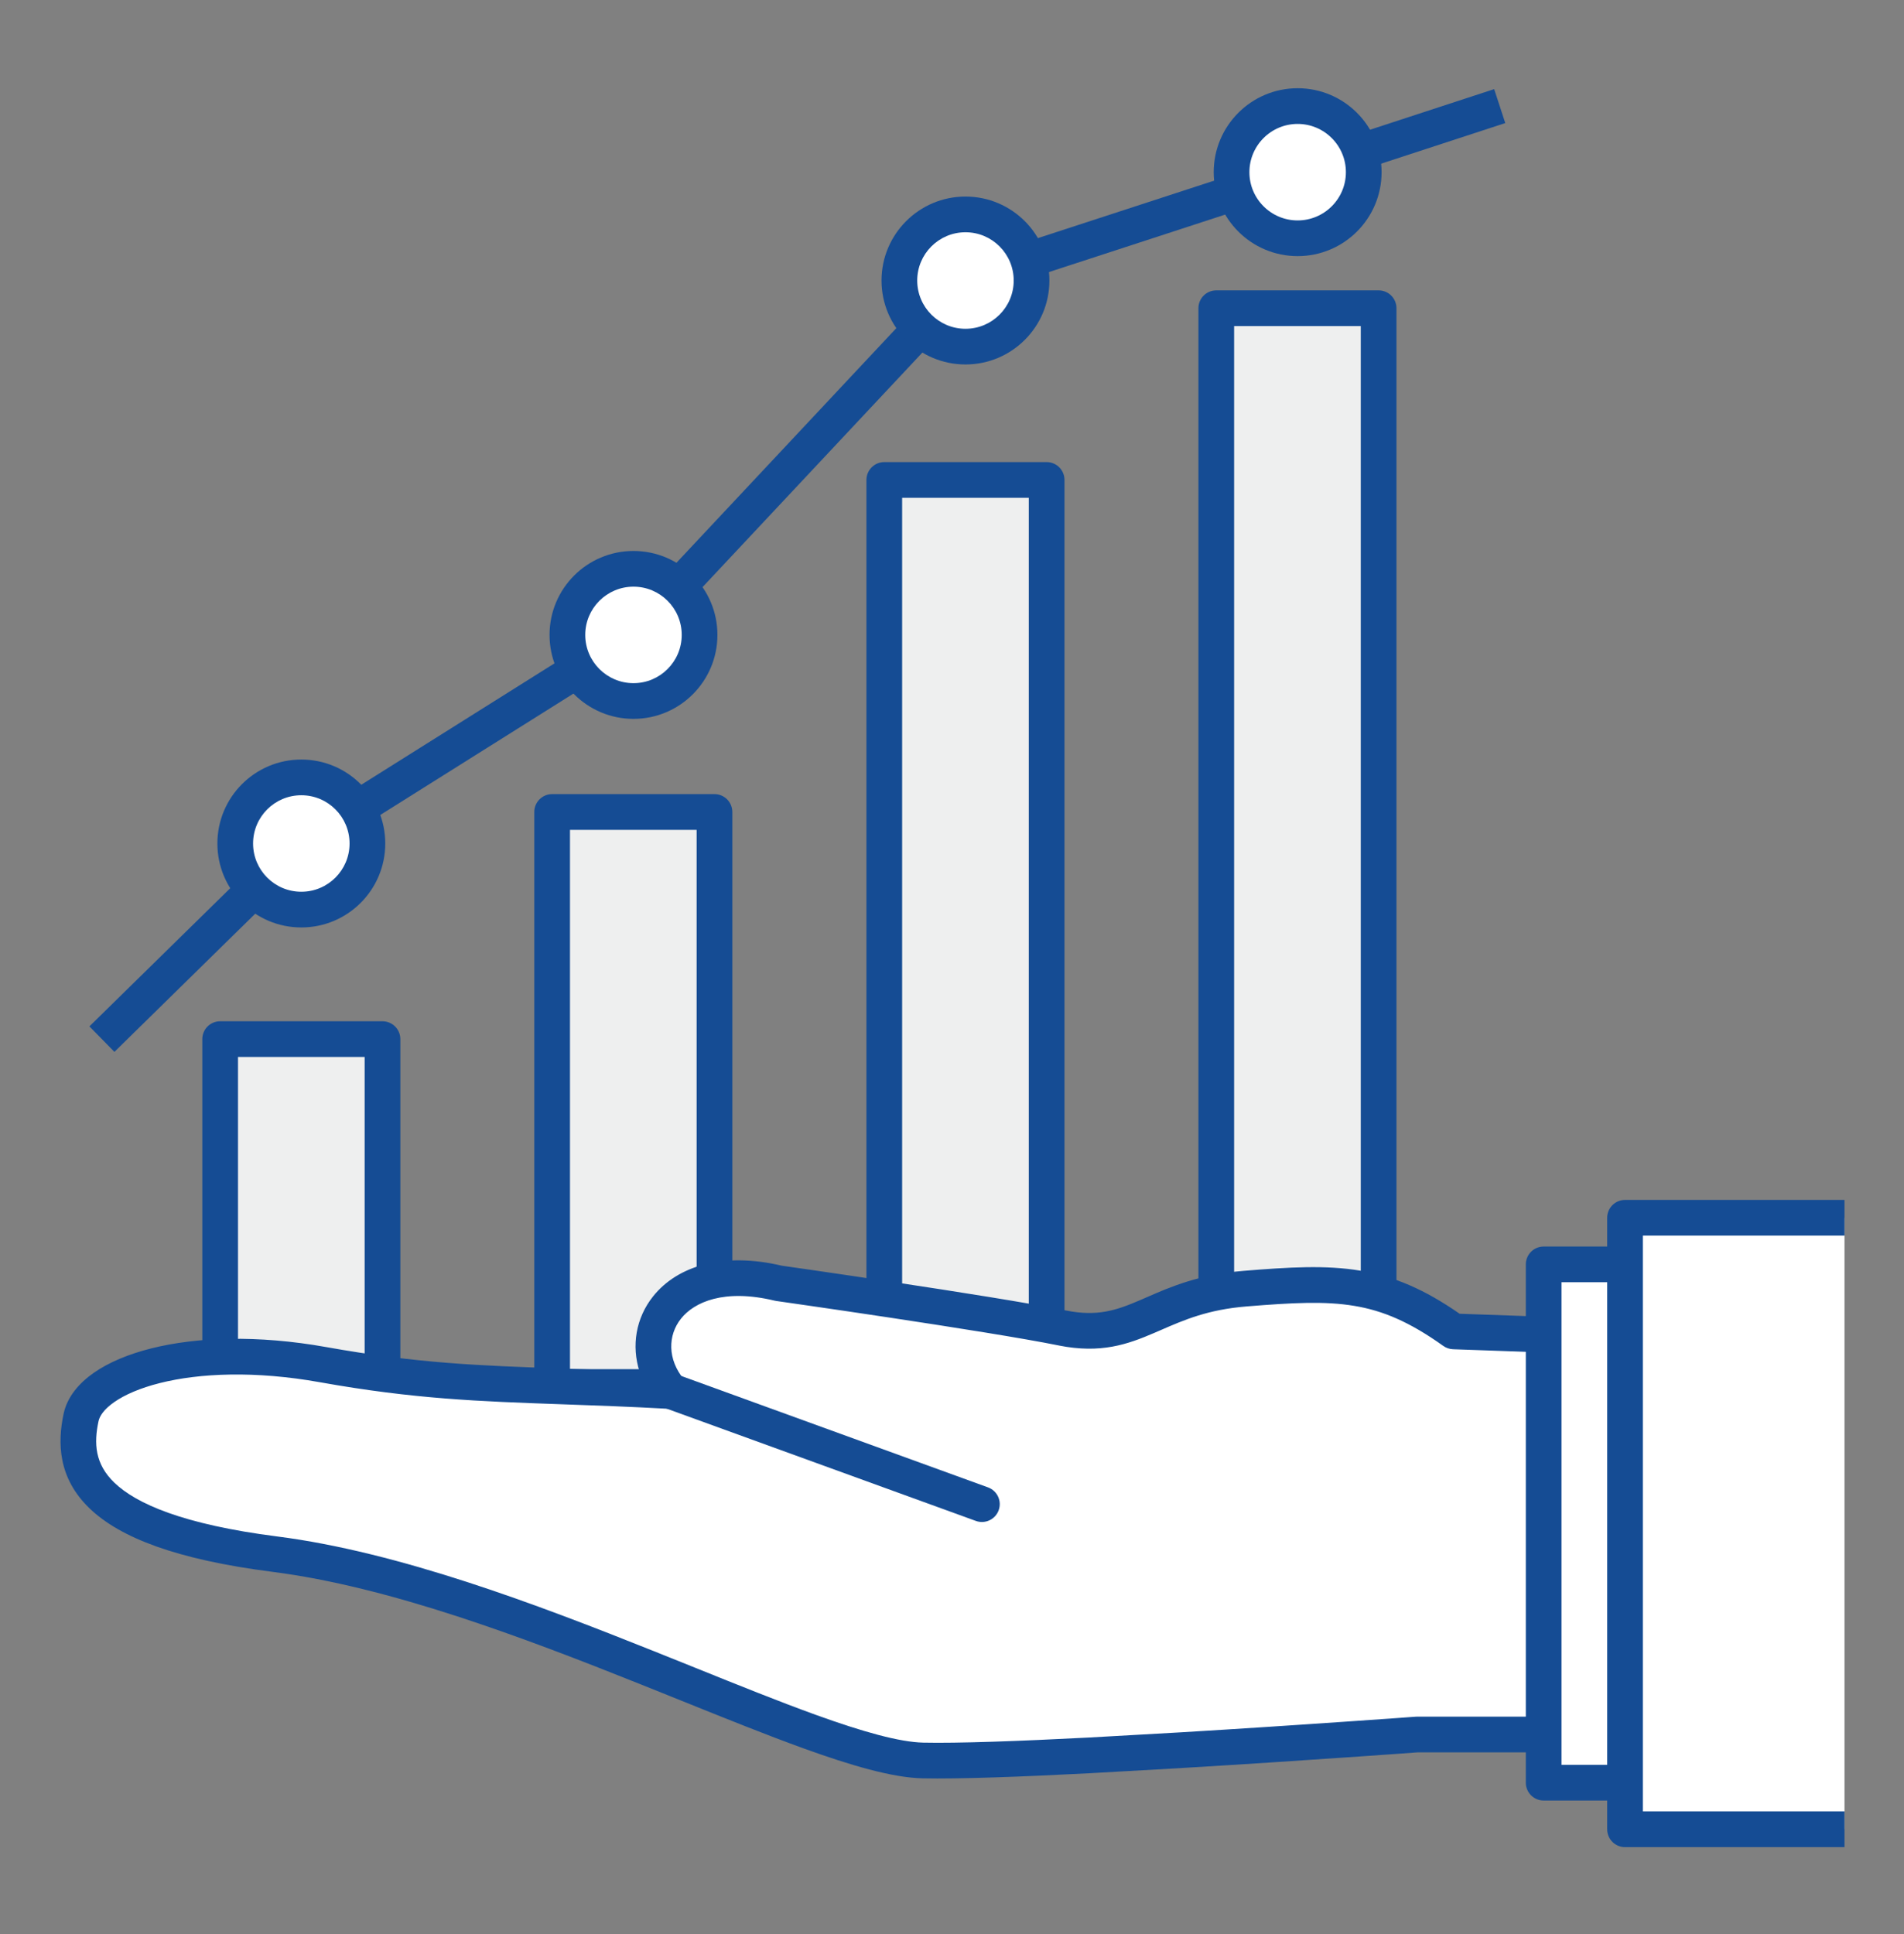 <svg width="64" height="65" viewBox="0 0 64 65" fill="none" xmlns="http://www.w3.org/2000/svg">
<rect x="0" y="0" width="64" height="65" fill="#808080" stroke="none"/>
<path d="M12.857 34.924H7.4V46.622H12.857V34.924Z" fill="#EEEFEF"/>
<path fill-rule="evenodd" clip-rule="evenodd" d="M6.8 34.923C6.8 34.592 7.068 34.323 7.4 34.323H12.857C13.188 34.323 13.457 34.592 13.457 34.923V46.621C13.457 46.953 13.188 47.221 12.857 47.221H7.4C7.068 47.221 6.8 46.953 6.8 46.621V34.923ZM8 35.523V46.022H12.257V35.523H8Z" fill="#154C94"/>
<path d="M24.016 27.289H18.559V46.615H24.016V27.289Z" fill="#EEEFEF"/>
<path fill-rule="evenodd" clip-rule="evenodd" d="M17.959 27.29C17.959 26.958 18.227 26.689 18.559 26.689H24.016C24.348 26.689 24.616 26.958 24.616 27.29V46.615C24.616 46.947 24.348 47.215 24.016 47.215H18.559C18.227 47.215 17.959 46.947 17.959 46.615V27.29ZM19.159 27.89V46.015H23.416V27.89H19.159Z" fill="#154C94"/>
<path d="M35.181 16.131H29.724V46.616H35.181V16.131Z" fill="#EEEFEF"/>
<path fill-rule="evenodd" clip-rule="evenodd" d="M29.124 16.13C29.124 15.799 29.392 15.53 29.724 15.53H35.181C35.513 15.53 35.781 15.799 35.781 16.13V46.615C35.781 46.946 35.513 47.215 35.181 47.215H29.724C29.392 47.215 29.124 46.946 29.124 46.615V16.13ZM30.324 16.73V46.015H34.581V16.73H30.324Z" fill="#154C94"/>
<path d="M46.34 10.358H40.883V46.615H46.34V10.358Z" fill="#EEEFEF"/>
<path fill-rule="evenodd" clip-rule="evenodd" d="M40.283 10.359C40.283 10.027 40.551 9.759 40.883 9.759H46.34C46.672 9.759 46.94 10.027 46.94 10.359V46.616C46.94 46.947 46.672 47.216 46.34 47.216H40.883C40.551 47.216 40.283 46.947 40.283 46.616V10.359ZM41.483 10.959V46.016H45.74V10.959H41.483Z" fill="#154C94"/>
<path fill-rule="evenodd" clip-rule="evenodd" d="M50.597 4.136L43.804 6.357L32.785 9.95L21.725 21.748C21.69 21.785 21.65 21.818 21.607 21.846L10.502 28.822L3.846 35.352L3.005 34.495L9.708 27.92C9.739 27.89 9.773 27.863 9.809 27.841L20.903 20.871L32.015 9.017C32.084 8.943 32.171 8.888 32.267 8.857L43.431 5.217L50.224 2.995L50.597 4.136Z" fill="#154C94"/>
<path d="M10.128 30.57C11.355 30.57 12.35 29.575 12.35 28.349C12.35 27.122 11.355 26.127 10.128 26.127C8.901 26.127 7.907 27.122 7.907 28.349C7.907 29.575 8.901 30.57 10.128 30.57Z" fill="white"/>
<path fill-rule="evenodd" clip-rule="evenodd" d="M10.128 26.727C9.233 26.727 8.507 27.453 8.507 28.349C8.507 29.244 9.233 29.97 10.128 29.97C11.024 29.97 11.75 29.244 11.75 28.349C11.75 27.453 11.024 26.727 10.128 26.727ZM7.307 28.349C7.307 26.791 8.57 25.527 10.128 25.527C11.687 25.527 12.95 26.791 12.95 28.349C12.95 29.907 11.687 31.17 10.128 31.17C8.57 31.17 7.307 29.907 7.307 28.349Z" fill="#154C94"/>
<path d="M23.515 21.338C23.515 22.564 22.52 23.559 21.294 23.559C20.067 23.559 19.072 22.564 19.072 21.338C19.072 20.111 20.067 19.116 21.294 19.116C22.52 19.116 23.515 20.111 23.515 21.338Z" fill="white"/>
<path fill-rule="evenodd" clip-rule="evenodd" d="M21.294 19.717C20.399 19.717 19.672 20.443 19.672 21.338C19.672 22.233 20.399 22.96 21.294 22.96C22.189 22.96 22.915 22.233 22.915 21.338C22.915 20.443 22.189 19.717 21.294 19.717ZM18.472 21.338C18.472 19.78 19.736 18.517 21.294 18.517C22.851 18.517 24.115 19.78 24.115 21.338C24.115 22.896 22.851 24.16 21.294 24.16C19.736 24.16 18.472 22.896 18.472 21.338Z" fill="#154C94"/>
<path d="M34.674 9.428C34.674 10.654 33.679 11.649 32.453 11.649C31.226 11.649 30.231 10.654 30.231 9.428C30.231 8.201 31.226 7.206 32.453 7.206C33.679 7.206 34.674 8.201 34.674 9.428Z" fill="white"/>
<path fill-rule="evenodd" clip-rule="evenodd" d="M32.453 7.806C31.558 7.806 30.831 8.533 30.831 9.428C30.831 10.323 31.558 11.05 32.453 11.05C33.348 11.05 34.074 10.323 34.074 9.428C34.074 8.533 33.348 7.806 32.453 7.806ZM29.631 9.428C29.631 7.87 30.895 6.606 32.453 6.606C34.01 6.606 35.274 7.87 35.274 9.428C35.274 10.986 34.01 12.249 32.453 12.249C30.895 12.249 29.631 10.986 29.631 9.428Z" fill="#154C94"/>
<path d="M45.84 5.787C45.84 7.013 44.844 8.008 43.618 8.008C42.392 8.008 41.397 7.013 41.397 5.787C41.397 4.561 42.392 3.565 43.618 3.565C44.844 3.565 45.84 4.561 45.84 5.787Z" fill="white" stroke="#154C94" stroke-width="1.2" stroke-linejoin="round"/>
<path d="M36.645 58.994C34.308 59.116 32.189 59.193 31.027 59.168C27.387 59.091 17.236 53.254 9.242 52.233C2.809 51.412 2.36 49.351 2.726 47.636C3.04 46.172 6.372 45.062 10.86 45.864C15.207 46.641 17.621 46.481 22.533 46.75C21.063 44.978 22.494 42.243 26.173 43.129C26.173 43.129 33.23 44.131 35.708 44.632C38.186 45.126 38.77 43.559 41.852 43.309C44.934 43.059 46.481 43.046 48.864 44.747L56.722 45.023V58.294H47.624C47.624 58.294 43.785 58.577 39.701 58.821L36.639 58.994H36.645Z" fill="white"/>
<path fill-rule="evenodd" clip-rule="evenodd" d="M22.891 44.317C22.448 44.872 22.427 45.683 22.995 46.367C23.147 46.55 23.176 46.807 23.069 47.02C22.962 47.233 22.738 47.362 22.5 47.349C21.139 47.274 19.964 47.233 18.88 47.195C16.096 47.097 13.918 47.02 10.755 46.455C8.578 46.065 6.71 46.146 5.374 46.482C4.705 46.65 4.192 46.877 3.841 47.121C3.486 47.368 3.348 47.597 3.312 47.762C3.152 48.51 3.188 49.203 3.849 49.835C4.574 50.529 6.13 51.231 9.318 51.638C13.402 52.16 18.006 53.904 21.99 55.497C22.451 55.681 22.902 55.863 23.345 56.041C24.828 56.639 26.201 57.192 27.416 57.631C29.011 58.207 30.241 58.55 31.04 58.567C32.172 58.592 34.259 58.517 36.587 58.396C36.593 58.396 36.599 58.395 36.605 58.395L39.666 58.222C39.666 58.222 39.666 58.222 39.667 58.222C41.706 58.1 43.684 57.968 45.153 57.867C45.888 57.817 46.495 57.774 46.918 57.744C47.13 57.728 47.295 57.716 47.408 57.708L47.58 57.696C47.594 57.695 47.61 57.694 47.624 57.694H56.122V45.602L48.843 45.346C48.725 45.342 48.611 45.303 48.515 45.235C47.381 44.425 46.483 44.047 45.522 43.888C44.536 43.723 43.45 43.781 41.901 43.907C40.602 44.012 39.798 44.362 39.023 44.7C38.946 44.733 38.868 44.767 38.791 44.8C37.901 45.182 37.002 45.501 35.59 45.22L35.589 45.219C34.367 44.972 31.999 44.599 29.922 44.285C28.886 44.129 27.928 43.988 27.228 43.887C26.879 43.836 26.594 43.795 26.396 43.767L26.089 43.723C26.07 43.72 26.051 43.717 26.033 43.712C24.34 43.304 23.334 43.761 22.891 44.317ZM26.285 42.539C24.313 42.072 22.774 42.54 21.953 43.568C21.372 44.297 21.22 45.229 21.497 46.097C20.53 46.051 19.665 46.021 18.858 45.992C16.111 45.896 14.041 45.823 10.966 45.273C8.655 44.86 6.612 44.933 5.082 45.318C4.318 45.51 3.658 45.786 3.155 46.136C2.657 46.484 2.261 46.943 2.139 47.51C1.933 48.476 1.939 49.67 3.02 50.703C4.036 51.674 5.921 52.414 9.166 52.828C13.076 53.328 17.544 55.011 21.544 56.611C21.996 56.792 22.443 56.972 22.881 57.148C24.37 57.748 25.771 58.312 27.008 58.759C28.589 59.331 29.993 59.745 31.015 59.767C32.202 59.793 34.342 59.715 36.676 59.593C36.684 59.593 36.692 59.592 36.7 59.591L39.735 59.42L39.737 59.419C41.781 59.297 43.764 59.166 45.235 59.064C45.971 59.014 46.579 58.971 47.004 58.941C47.216 58.925 47.382 58.913 47.495 58.905L47.646 58.894H56.722C57.054 58.894 57.322 58.625 57.322 58.294V45.023C57.322 44.7 57.066 44.434 56.743 44.423L49.063 44.153C47.879 43.33 46.851 42.892 45.719 42.704C44.565 42.512 43.336 42.586 41.804 42.711C40.301 42.833 39.335 43.254 38.548 43.598C38.469 43.632 38.392 43.665 38.317 43.698C37.524 44.038 36.892 44.255 35.826 44.043C34.569 43.789 32.171 43.411 30.101 43.099C29.062 42.942 28.102 42.801 27.401 42.699C27.05 42.648 26.765 42.607 26.567 42.579L26.285 42.539Z" fill="#154C94"/>
<path d="M51.888 42.493V59.912H57.018V42.493H51.888Z" fill="white"/>
<path fill-rule="evenodd" clip-rule="evenodd" d="M51.888 60.513C51.556 60.513 51.288 60.244 51.288 59.913V42.494C51.288 42.162 51.556 41.894 51.888 41.894H57.018C57.349 41.894 57.618 42.162 57.618 42.494V59.913C57.618 60.244 57.349 60.513 57.018 60.513H51.888ZM52.488 59.313H56.418V43.094H52.488V59.313Z" fill="#154C94"/>
<path d="M62 61.479H54.623V40.927H62" fill="white"/>
<path fill-rule="evenodd" clip-rule="evenodd" d="M54.023 40.927C54.023 40.596 54.291 40.327 54.623 40.327H62V41.527H55.223V60.879H62V62.079H54.623C54.291 62.079 54.023 61.811 54.023 61.479V40.927Z" fill="#154C94"/>
<path fill-rule="evenodd" clip-rule="evenodd" d="M21.975 46.546C22.088 46.234 22.433 46.074 22.744 46.187L33.21 49.988C33.521 50.101 33.682 50.445 33.569 50.756C33.456 51.068 33.111 51.229 32.8 51.115L22.334 47.315C22.023 47.201 21.862 46.857 21.975 46.546Z" fill="#154C94"/>
</svg>
